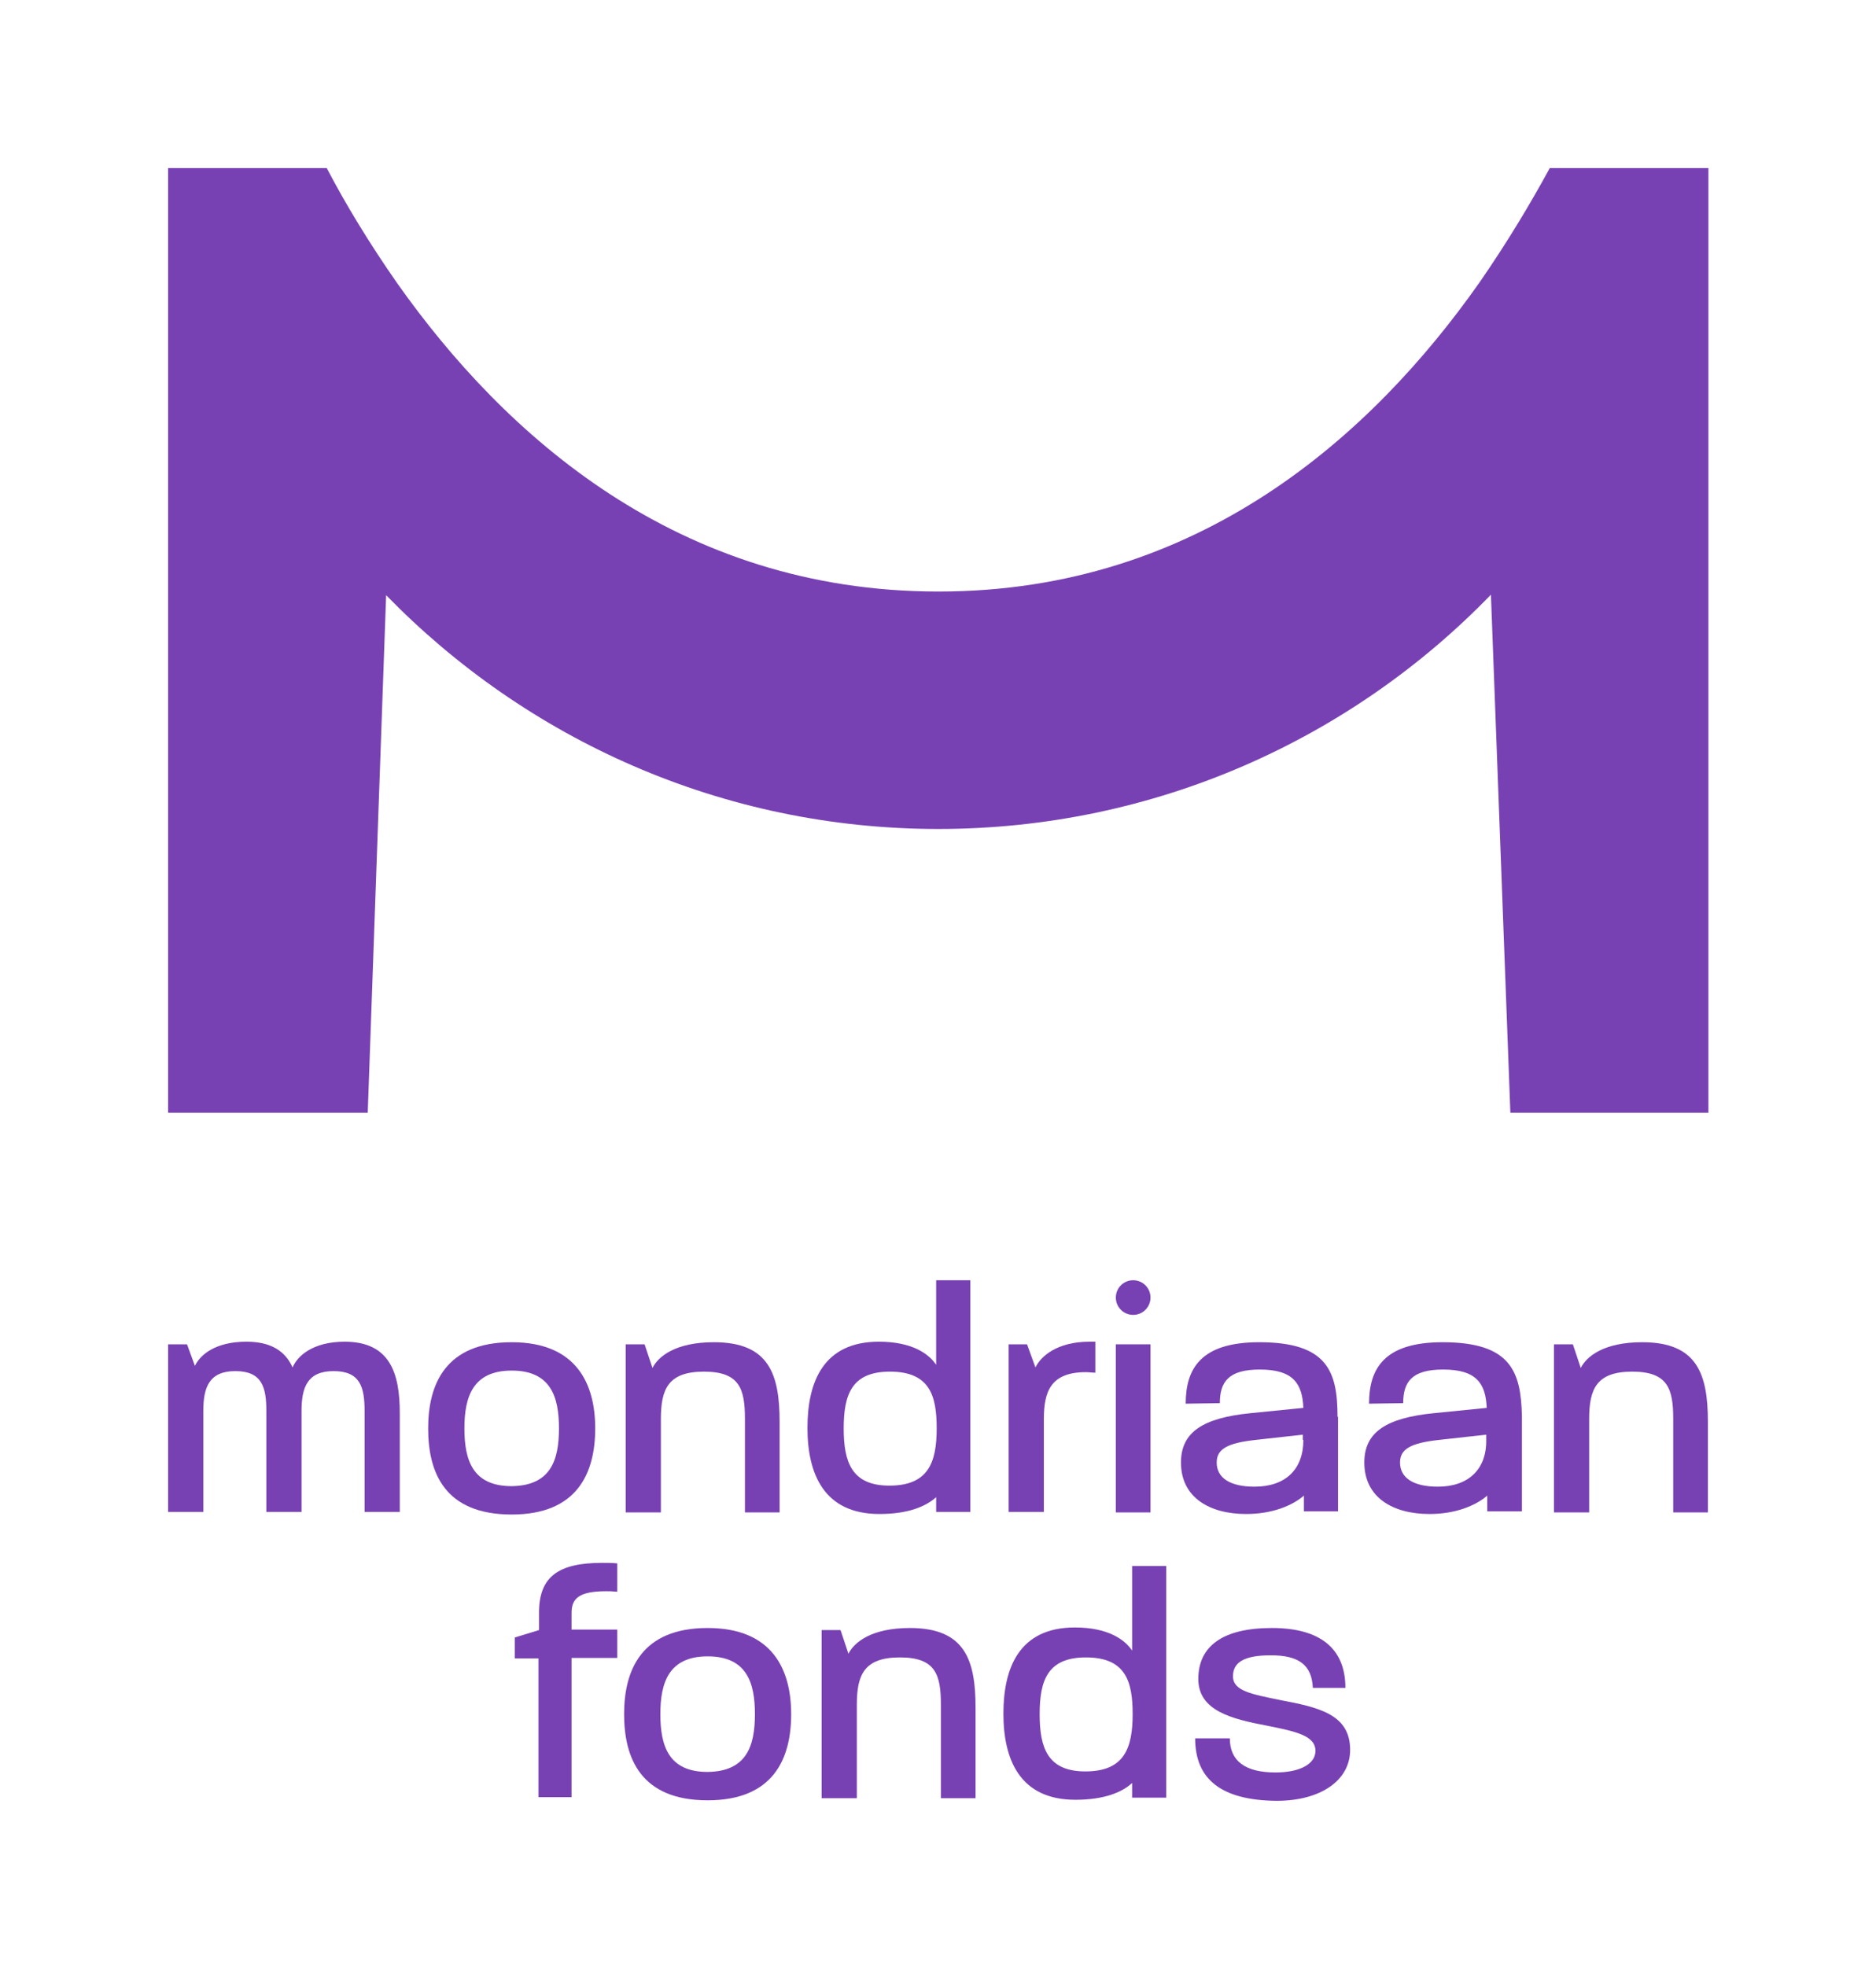 <svg version="1.1" xmlns="http://www.w3.org/2000/svg" xmlns:xlink="http://www.w3.org/1999/xlink" x="0px" y="0px" viewBox="0 0 357.1 374.2" style="enable-background: new 0 0 357.1 374.2;" xml:space="preserve" id="mondriaanfondssvg"> <g id="LOGO">
<style>.cls-1{fill:#7841b3;}</style>
<g> <path d="M281.6,53.8c-20.4,29-53.4,58.8-102.9,58.8h-0.1C129,112.6,96,82.8,75.6,53.9c-5.3-7.6-9.8-15-13.4-21.9H32v179.8h38
			l3.5-98.5c26.7,27.4,63.9,44.5,105.1,44.5c41.2,0,78.6-17.1,105.2-44.6l3.7,98.6h37.7V32h-30.2C291.3,38.8,286.8,46.3,281.6,53.8z
			" class="cls-1"></path> </g> <g> <path d="M32,255.9h3.6l1.5,4.1c1-2.1,3.9-4.6,9.8-4.6c4.7,0,7.4,1.8,8.8,4.9c0.9-2.2,3.9-4.9,9.9-4.9c8.7,0,10.5,6.1,10.5,13.6
			v18.8h-6.7v-19.2c0-4.5-0.8-7.6-5.9-7.6c-5,0-6.1,3.1-6.1,7.6v19.2h-6.7v-19.2c0-4.5-0.8-7.6-5.9-7.6c-5,0-6.1,3.1-6.1,7.6v19.2
			H32V255.9z" class="cls-1"></path> <path d="M81.5,271.9c0-8.4,3.3-16.4,15.9-16.4c12.4,0,15.9,8,15.9,16.4c0,8.5-3.4,16.4-15.9,16.4
			C84.7,288.3,81.5,280.4,81.5,271.9z M106.4,271.9c0-5.9-1.5-11-9-11c-7.4,0-9,5-9,11c0,6.1,1.6,11,9,11
			C104.8,282.8,106.4,278,106.4,271.9z" class="cls-1"></path> <path d="M119.1,255.9h3.6l1.5,4.5c1.1-2.2,4.4-4.9,11.7-4.9c10.5,0,12.5,6.1,12.5,15.2v17.2h-6.6v-17.8c0-5.7-1-9-7.8-9
			c-6.8,0-8.2,3.3-8.2,9v17.8h-6.7V255.9z" class="cls-1"></path> <path d="M191.9,255.9h3.6l1.6,4.4c1-2.1,4.1-4.9,10.3-4.9h1.1v5.9c-0.6,0-1.2-0.1-1.8-0.1c-6.7,0-8,3.7-8,8.9v17.7h-6.7V255.9z" class="cls-1"></path> <path d="M295.8,255.9h3.6l1.5,4.5c1.1-2.2,4.4-4.9,11.7-4.9c10.5,0,12.5,6.1,12.5,15.2v17.2h-6.6v-17.8c0-5.7-1-9-7.8-9
			c-6.8,0-8.2,3.3-8.2,9v17.8h-6.7V255.9z" class="cls-1"></path> <path d="M102.6,315.7H98v-4l4.6-1.4V307c0-6.8,3.6-9.5,12-9.5c0.9,0,1.9,0,2.9,0.1v5.4c-1-0.1-1.5-0.1-2.1-0.1
			c-5.2,0-6.6,1.4-6.6,4.1v3.2h8.7v5.4h-8.7v26.5h-6.3V315.7z" class="cls-1"></path> <path d="M118.8,326.3c0-8.4,3.3-16.4,15.9-16.4c12.4,0,15.9,8,15.9,16.4c0,8.5-3.4,16.4-15.9,16.4
			C122,342.7,118.8,334.7,118.8,326.3z M143.7,326.3c0-5.9-1.5-11-9-11c-7.4,0-9,5-9,11c0,6.1,1.6,11,9,11
			C142.1,337.2,143.7,332.4,143.7,326.3z" class="cls-1"></path> <path d="M156.4,310.3h3.6l1.5,4.5c1.1-2.2,4.4-4.9,11.7-4.9c10.5,0,12.5,6.1,12.5,15.2v17.2h-6.6v-17.8c0-5.7-1-9-7.8-9
			c-6.8,0-8.2,3.3-8.2,9v17.8h-6.7V310.3z" class="cls-1"></path> <path d="M227.5,330.9h6.6c0,4.3,2.9,6.5,8.7,6.5c4.6,0,7.6-1.6,7.6-4.1c0-2.9-3.7-3.7-9.2-4.8c-6.9-1.3-13.1-2.9-13.1-8.9
			c0-6.2,4.6-9.7,14-9.7c9.2,0,14,3.9,14,11.4h-6.2c-0.2-4.4-2.7-6.2-8-6.2c-5.2,0-7.2,1.4-7.2,4c0,2.8,3.6,3.4,8.9,4.5
			c7.4,1.4,13.4,2.7,13.4,9.5c0,5.8-5.6,9.7-14,9.7C232.6,342.7,227.5,338.8,227.5,330.9z" class="cls-1"></path> <path d="M215.5,298.1v16.1c-1.4-2.1-4.6-4.4-10.9-4.4c-10.6,0-13.6,7.7-13.6,16.4c0,8.7,3.1,16.4,13.7,16.4c5.6,0,9-1.5,10.8-3.2
			v2.8l6.5,0v-44.1H215.5z M206.6,337.2c-7.2,0-8.7-4.5-8.7-10.9c0-6.4,1.5-10.8,8.8-10.8c7.6,0,8.9,4.6,8.9,10.8
			C215.6,332.8,214,337.2,206.6,337.2z" class="cls-1"></path> <circle cx="215.7" cy="247" r="3.3" class="cls-1"></circle> <path d="M212.4,255.9h6.6v32h-6.6V255.9z" class="cls-1"></path> <path d="M178.2,243.7v16.1c-1.4-2.1-4.6-4.4-10.9-4.4c-10.6,0-13.6,7.7-13.6,16.4c0,8.7,3.1,16.4,13.7,16.4
			c5.6,0,8.9-1.5,10.8-3.2v2.8l6.5,0v-44.1H178.2z M169.3,282.8c-7.2,0-8.7-4.5-8.7-10.9s1.5-10.8,8.8-10.8c7.6,0,8.9,4.6,8.9,10.8
			C178.3,278.4,176.7,282.8,169.3,282.8z" class="cls-1"></path> <path d="M254.6,269.7c0-8.6-1.9-14.2-14.9-14.2c-11.2,0-14,5.1-14,11.7l6.5-0.1c0-4,1.6-6.4,7.6-6.4c6.4,0,8.1,2.7,8.3,7.3l-10,1
			c-9.1,0.9-13.3,3.6-13.3,9.4c0,6.7,5.5,9.8,12.4,9.8c5,0,8.8-1.6,11-3.5v3l6.5,0V269.7z M248.1,274.1c0,5.6-3.4,8.9-9.3,8.9
			c-4.7,0-7.2-1.7-7.2-4.6c0-2.5,1.9-3.7,7.4-4.3l9-1V274.1z" class="cls-1"></path> <path d="M274.6,255.5c-11.2,0-14,5.1-14,11.7l6.5-0.1c0-4,1.6-6.4,7.6-6.4c6.4,0,8.1,2.7,8.3,7.3l-10,1
			c-9.1,0.9-13.3,3.6-13.3,9.4c0,6.7,5.5,9.8,12.4,9.8c5,0,8.8-1.6,11-3.5v3l6.6,0v-18.2C289.5,261.1,287.6,255.5,274.6,255.5z
			 M273.7,283c-4.7,0-7.2-1.7-7.2-4.6c0-2.5,1.9-3.7,7.4-4.3l9-1v1C283,279.7,279.5,283,273.7,283z" class="cls-1"></path> </g> </g> </svg>
